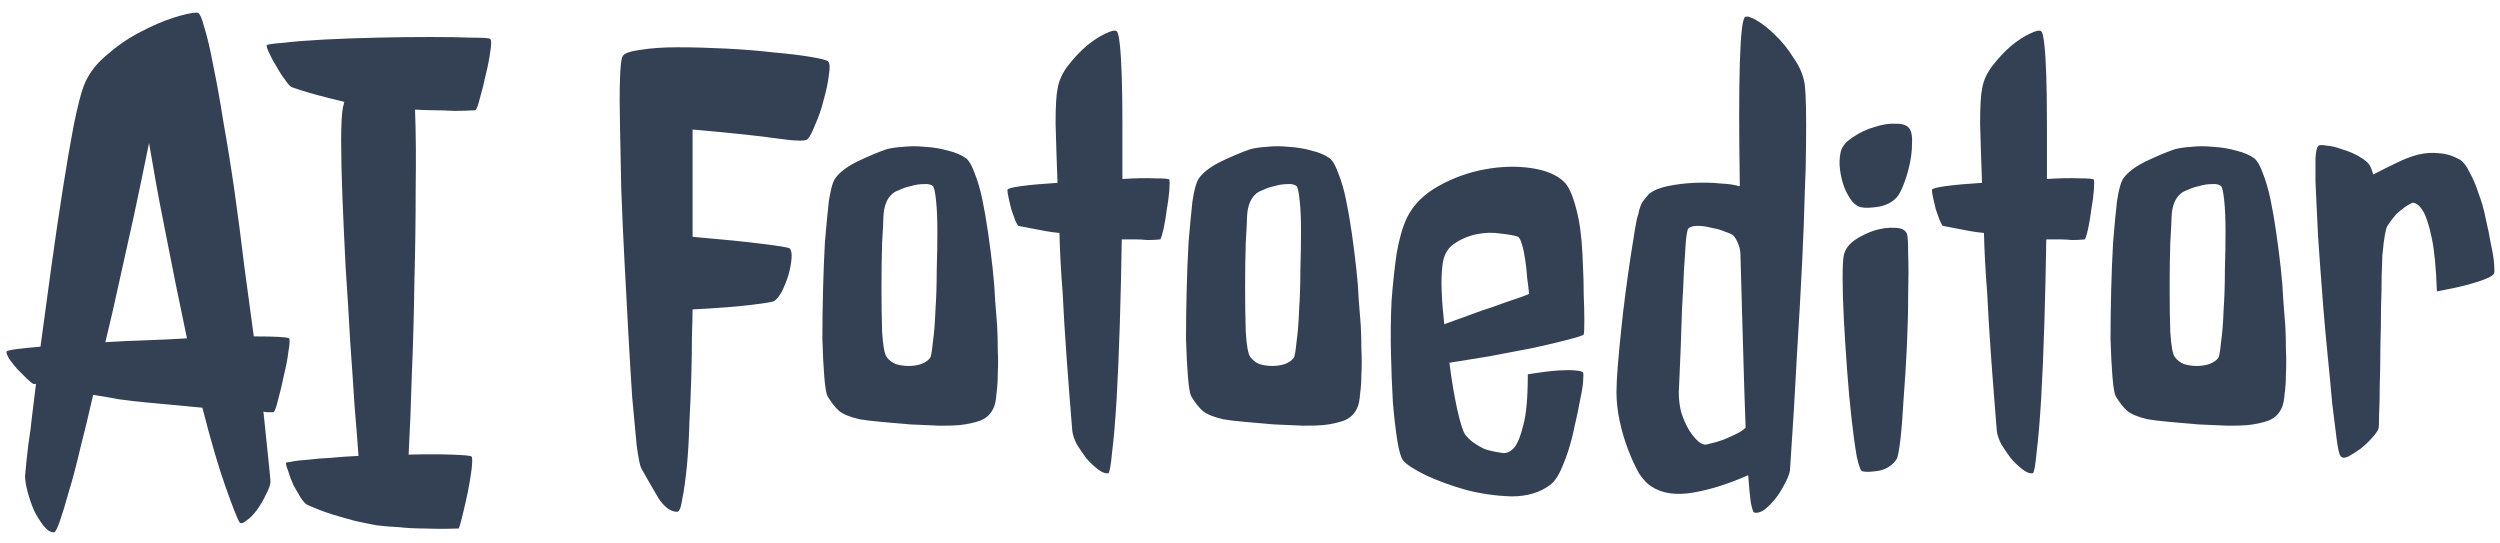 <svg width="152" height="33" viewBox="0 0 152 33" fill="none" xmlns="http://www.w3.org/2000/svg">
<path d="M17.578 20.57C17.63 20.648 17.617 20.909 17.539 21.352C17.487 21.794 17.396 22.276 17.266 22.797C17.162 23.318 17.044 23.812 16.914 24.281C16.81 24.724 16.719 24.984 16.641 25.062H16.25C16.172 25.062 16.094 25.049 16.016 25.023C16.146 26.273 16.25 27.276 16.328 28.031C16.406 28.787 16.445 29.203 16.445 29.281C16.445 29.463 16.354 29.724 16.172 30.062C16.016 30.401 15.833 30.713 15.625 31C15.417 31.287 15.195 31.508 14.961 31.664C14.753 31.846 14.609 31.859 14.531 31.703C14.401 31.469 14.128 30.766 13.711 29.594C13.294 28.422 12.825 26.82 12.305 24.789C11.784 24.737 11.237 24.685 10.664 24.633C10.117 24.581 9.557 24.529 8.984 24.477C8.411 24.424 7.839 24.359 7.266 24.281C6.719 24.177 6.185 24.086 5.664 24.008C5.404 25.154 5.143 26.234 4.883 27.25C4.648 28.266 4.414 29.151 4.18 29.906C3.971 30.662 3.789 31.26 3.633 31.703C3.477 32.146 3.359 32.367 3.281 32.367C3.073 32.367 2.865 32.237 2.656 31.977C2.448 31.716 2.253 31.404 2.07 31.039C1.914 30.674 1.784 30.297 1.68 29.906C1.576 29.516 1.523 29.19 1.523 28.93C1.576 28.331 1.641 27.706 1.719 27.055C1.823 26.404 1.901 25.805 1.953 25.258C2.031 24.607 2.109 23.969 2.188 23.344H2.031C1.927 23.292 1.784 23.174 1.602 22.992C1.419 22.81 1.237 22.628 1.055 22.445C0.872 22.237 0.716 22.042 0.586 21.859C0.456 21.651 0.391 21.495 0.391 21.391C0.391 21.338 0.573 21.287 0.938 21.234C1.328 21.182 1.836 21.13 2.461 21.078C2.669 19.516 2.891 17.888 3.125 16.195C3.359 14.503 3.594 12.914 3.828 11.43C4.062 9.945 4.284 8.656 4.492 7.562C4.727 6.443 4.922 5.674 5.078 5.258C5.339 4.555 5.794 3.93 6.445 3.383C7.096 2.81 7.773 2.341 8.477 1.977C9.206 1.586 9.896 1.286 10.547 1.078C11.198 0.87 11.68 0.766 11.992 0.766C12.122 0.766 12.266 1.065 12.422 1.664C12.604 2.237 12.787 3.018 12.969 4.008C13.177 4.997 13.385 6.156 13.594 7.484C13.828 8.786 14.05 10.167 14.258 11.625C14.466 13.083 14.662 14.581 14.844 16.117C15.052 17.628 15.247 19.073 15.43 20.453C16.732 20.453 17.448 20.492 17.578 20.57ZM6.406 20.805C7.24 20.753 8.073 20.713 8.906 20.688C9.74 20.662 10.56 20.622 11.367 20.57C11.159 19.555 10.925 18.422 10.664 17.172C10.456 16.104 10.208 14.854 9.922 13.422C9.635 11.99 9.349 10.414 9.062 8.695C8.75 10.232 8.438 11.729 8.125 13.188C7.812 14.62 7.526 15.909 7.266 17.055C6.979 18.383 6.693 19.633 6.406 20.805ZM28.906 6.703C28.463 6.729 28.021 6.742 27.578 6.742C27.162 6.716 26.771 6.703 26.406 6.703C25.99 6.703 25.599 6.69 25.234 6.664C25.287 8.044 25.299 9.659 25.273 11.508C25.273 13.331 25.247 15.206 25.195 17.133C25.169 19.06 25.117 20.948 25.039 22.797C24.987 24.62 24.922 26.234 24.844 27.641C25.833 27.615 26.706 27.615 27.461 27.641C28.216 27.667 28.62 27.706 28.672 27.758C28.724 27.836 28.724 28.096 28.672 28.539C28.62 28.956 28.542 29.424 28.438 29.945C28.333 30.44 28.229 30.896 28.125 31.312C28.021 31.755 27.943 32.029 27.891 32.133C27.162 32.159 26.484 32.159 25.859 32.133C25.26 32.133 24.74 32.107 24.297 32.055C23.776 32.029 23.307 31.99 22.891 31.938C22.474 31.859 22.031 31.768 21.562 31.664C21.172 31.56 20.716 31.43 20.195 31.273C19.701 31.117 19.193 30.922 18.672 30.688C18.568 30.635 18.438 30.492 18.281 30.258C18.151 30.023 18.008 29.776 17.852 29.516C17.721 29.229 17.617 28.956 17.539 28.695C17.435 28.435 17.383 28.253 17.383 28.148C17.383 28.122 17.5 28.096 17.734 28.07C17.969 28.018 18.294 27.979 18.711 27.953C19.128 27.901 19.596 27.862 20.117 27.836C20.638 27.784 21.198 27.745 21.797 27.719C21.745 26.963 21.667 25.974 21.562 24.75C21.484 23.5 21.393 22.159 21.289 20.727C21.211 19.268 21.12 17.784 21.016 16.273C20.938 14.737 20.872 13.318 20.82 12.016C20.768 10.688 20.742 9.529 20.742 8.539C20.742 7.549 20.781 6.859 20.859 6.469C20.885 6.417 20.898 6.378 20.898 6.352C20.898 6.299 20.912 6.247 20.938 6.195L19.844 5.922C19.531 5.844 19.193 5.753 18.828 5.648C18.463 5.544 18.099 5.427 17.734 5.297C17.63 5.245 17.5 5.102 17.344 4.867C17.162 4.633 16.992 4.372 16.836 4.086C16.654 3.799 16.51 3.539 16.406 3.305C16.276 3.044 16.211 2.862 16.211 2.758C16.211 2.706 16.549 2.654 17.227 2.602C17.878 2.523 18.698 2.458 19.688 2.406C20.677 2.354 21.745 2.315 22.891 2.289C24.062 2.263 25.143 2.25 26.133 2.25C27.148 2.25 27.995 2.263 28.672 2.289C29.375 2.289 29.753 2.315 29.805 2.367C29.883 2.445 29.883 2.706 29.805 3.148C29.753 3.565 29.662 4.034 29.531 4.555C29.427 5.049 29.31 5.518 29.18 5.961C29.076 6.378 28.984 6.625 28.906 6.703ZM42.109 18.812C42.109 19.151 42.096 19.685 42.07 20.414C42.07 21.143 42.057 21.963 42.031 22.875C42.005 23.787 41.966 24.737 41.914 25.727C41.888 26.69 41.836 27.576 41.758 28.383C41.68 29.164 41.589 29.815 41.484 30.336C41.406 30.857 41.302 31.117 41.172 31.117C40.781 31.117 40.404 30.844 40.039 30.297C39.7 29.724 39.349 29.112 38.984 28.461C38.906 28.305 38.815 27.849 38.711 27.094C38.633 26.312 38.542 25.336 38.438 24.164C38.359 22.992 38.281 21.69 38.203 20.258C38.125 18.826 38.047 17.367 37.969 15.883C37.891 14.398 37.825 12.94 37.773 11.508C37.747 10.075 37.721 8.786 37.695 7.641C37.669 6.495 37.669 5.544 37.695 4.789C37.721 4.008 37.773 3.552 37.852 3.422C37.956 3.24 38.32 3.109 38.945 3.031C39.57 2.927 40.325 2.875 41.211 2.875C42.122 2.875 43.099 2.901 44.141 2.953C45.182 3.005 46.146 3.083 47.031 3.188C47.943 3.266 48.698 3.357 49.297 3.461C49.922 3.565 50.273 3.656 50.352 3.734C50.456 3.839 50.469 4.125 50.391 4.594C50.339 5.036 50.234 5.531 50.078 6.078C49.948 6.599 49.779 7.094 49.57 7.562C49.388 8.031 49.232 8.331 49.102 8.461C48.971 8.591 48.359 8.578 47.266 8.422C46.198 8.266 44.479 8.083 42.109 7.875V14.398C43.932 14.555 45.352 14.698 46.367 14.828C47.409 14.958 47.956 15.05 48.008 15.102C48.112 15.206 48.151 15.414 48.125 15.727C48.099 16.039 48.034 16.378 47.93 16.742C47.825 17.081 47.695 17.406 47.539 17.719C47.383 18.005 47.227 18.201 47.07 18.305C46.992 18.357 46.523 18.435 45.664 18.539C44.831 18.643 43.646 18.734 42.109 18.812ZM58.75 9.633C58.932 9.789 59.102 10.088 59.258 10.531C59.44 10.974 59.596 11.508 59.727 12.133C59.857 12.758 59.974 13.435 60.078 14.164C60.182 14.893 60.273 15.609 60.352 16.312C60.43 17.016 60.482 17.68 60.508 18.305C60.56 18.904 60.599 19.398 60.625 19.789C60.651 20.258 60.664 20.753 60.664 21.273C60.69 21.768 60.69 22.25 60.664 22.719C60.664 23.162 60.638 23.565 60.586 23.93C60.56 24.294 60.508 24.568 60.43 24.75C60.273 25.141 60 25.414 59.609 25.57C59.245 25.701 58.828 25.792 58.359 25.844C58.125 25.87 57.721 25.883 57.148 25.883C56.602 25.857 56.003 25.831 55.352 25.805C54.727 25.753 54.128 25.701 53.555 25.648C52.982 25.596 52.552 25.544 52.266 25.492C51.693 25.362 51.276 25.193 51.016 24.984C50.781 24.776 50.547 24.477 50.312 24.086C50.234 23.93 50.169 23.539 50.117 22.914C50.065 22.263 50.026 21.495 50 20.609C50 19.698 50.013 18.721 50.039 17.68C50.065 16.638 50.104 15.648 50.156 14.711C50.234 13.773 50.312 12.953 50.391 12.25C50.495 11.547 50.625 11.078 50.781 10.844C51.042 10.479 51.484 10.141 52.109 9.828C52.76 9.516 53.346 9.268 53.867 9.086C54.128 9.008 54.466 8.956 54.883 8.93C55.325 8.878 55.781 8.878 56.25 8.93C56.745 8.956 57.214 9.034 57.656 9.164C58.099 9.268 58.464 9.424 58.75 9.633ZM56.562 21.742C56.615 21.638 56.667 21.326 56.719 20.805C56.797 20.258 56.849 19.607 56.875 18.852C56.927 18.096 56.953 17.289 56.953 16.43C56.979 15.57 56.992 14.776 56.992 14.047C56.992 13.318 56.966 12.706 56.914 12.211C56.862 11.69 56.797 11.391 56.719 11.312C56.589 11.208 56.393 11.169 56.133 11.195C55.898 11.195 55.651 11.234 55.391 11.312C55.13 11.365 54.896 11.443 54.688 11.547C54.479 11.625 54.336 11.703 54.258 11.781C53.919 12.068 53.737 12.537 53.711 13.188C53.711 13.37 53.685 13.891 53.633 14.75C53.607 15.583 53.594 16.495 53.594 17.484C53.594 18.448 53.607 19.346 53.633 20.18C53.685 21.013 53.776 21.521 53.906 21.703C54.036 21.885 54.219 22.029 54.453 22.133C54.714 22.211 54.974 22.25 55.234 22.25C55.521 22.25 55.781 22.211 56.016 22.133C56.276 22.029 56.458 21.898 56.562 21.742ZM71.094 10.922C71.12 11 71.12 11.221 71.094 11.586C71.068 11.925 71.016 12.315 70.938 12.758C70.885 13.175 70.82 13.565 70.742 13.93C70.664 14.268 70.599 14.477 70.547 14.555C70.287 14.581 70.026 14.594 69.766 14.594C69.505 14.568 69.258 14.555 69.023 14.555H68.203C68.177 16.273 68.138 17.979 68.086 19.672C68.034 21.365 67.969 22.888 67.891 24.242C67.812 25.57 67.721 26.651 67.617 27.484C67.539 28.318 67.461 28.747 67.383 28.773C67.201 28.799 66.992 28.721 66.758 28.539C66.523 28.357 66.289 28.135 66.055 27.875C65.846 27.588 65.651 27.302 65.469 27.016C65.312 26.703 65.221 26.43 65.195 26.195C65.065 24.607 64.948 23.096 64.844 21.664C64.74 20.206 64.662 18.917 64.609 17.797C64.505 16.495 64.44 15.284 64.414 14.164C64.128 14.138 63.841 14.099 63.555 14.047C63.294 13.995 63.021 13.943 62.734 13.891C62.474 13.838 62.2 13.787 61.914 13.734C61.862 13.682 61.797 13.565 61.719 13.383C61.641 13.175 61.562 12.953 61.484 12.719C61.432 12.484 61.38 12.263 61.328 12.055C61.276 11.82 61.25 11.651 61.25 11.547C61.25 11.469 61.536 11.391 62.109 11.312C62.708 11.234 63.438 11.169 64.297 11.117C64.245 9.737 64.206 8.539 64.18 7.523C64.18 6.482 64.219 5.779 64.297 5.414C64.375 4.919 64.583 4.451 64.922 4.008C65.287 3.539 65.664 3.135 66.055 2.797C66.471 2.458 66.849 2.211 67.188 2.055C67.552 1.872 67.787 1.82 67.891 1.898C67.969 1.951 68.034 2.224 68.086 2.719C68.138 3.188 68.177 3.826 68.203 4.633C68.229 5.44 68.242 6.391 68.242 7.484C68.242 8.552 68.242 9.685 68.242 10.883C69.023 10.831 69.688 10.818 70.234 10.844C70.781 10.844 71.068 10.87 71.094 10.922ZM80.859 9.633C81.042 9.789 81.211 10.088 81.367 10.531C81.549 10.974 81.706 11.508 81.836 12.133C81.966 12.758 82.083 13.435 82.188 14.164C82.292 14.893 82.383 15.609 82.461 16.312C82.539 17.016 82.591 17.68 82.617 18.305C82.669 18.904 82.708 19.398 82.734 19.789C82.76 20.258 82.773 20.753 82.773 21.273C82.799 21.768 82.799 22.25 82.773 22.719C82.773 23.162 82.747 23.565 82.695 23.93C82.669 24.294 82.617 24.568 82.539 24.75C82.383 25.141 82.109 25.414 81.719 25.57C81.354 25.701 80.938 25.792 80.469 25.844C80.234 25.87 79.831 25.883 79.258 25.883C78.711 25.857 78.112 25.831 77.461 25.805C76.836 25.753 76.237 25.701 75.664 25.648C75.091 25.596 74.662 25.544 74.375 25.492C73.802 25.362 73.385 25.193 73.125 24.984C72.891 24.776 72.656 24.477 72.422 24.086C72.344 23.93 72.279 23.539 72.227 22.914C72.174 22.263 72.135 21.495 72.109 20.609C72.109 19.698 72.122 18.721 72.148 17.68C72.174 16.638 72.213 15.648 72.266 14.711C72.344 13.773 72.422 12.953 72.5 12.25C72.604 11.547 72.734 11.078 72.891 10.844C73.151 10.479 73.594 10.141 74.219 9.828C74.87 9.516 75.456 9.268 75.977 9.086C76.237 9.008 76.576 8.956 76.992 8.93C77.435 8.878 77.891 8.878 78.359 8.93C78.854 8.956 79.323 9.034 79.766 9.164C80.208 9.268 80.573 9.424 80.859 9.633ZM78.672 21.742C78.724 21.638 78.776 21.326 78.828 20.805C78.906 20.258 78.958 19.607 78.984 18.852C79.037 18.096 79.062 17.289 79.062 16.43C79.088 15.57 79.102 14.776 79.102 14.047C79.102 13.318 79.076 12.706 79.023 12.211C78.971 11.69 78.906 11.391 78.828 11.312C78.698 11.208 78.503 11.169 78.242 11.195C78.008 11.195 77.76 11.234 77.5 11.312C77.24 11.365 77.005 11.443 76.797 11.547C76.588 11.625 76.445 11.703 76.367 11.781C76.029 12.068 75.846 12.537 75.82 13.188C75.82 13.37 75.794 13.891 75.742 14.75C75.716 15.583 75.703 16.495 75.703 17.484C75.703 18.448 75.716 19.346 75.742 20.18C75.794 21.013 75.885 21.521 76.016 21.703C76.146 21.885 76.328 22.029 76.562 22.133C76.823 22.211 77.083 22.25 77.344 22.25C77.63 22.25 77.891 22.211 78.125 22.133C78.385 22.029 78.568 21.898 78.672 21.742ZM87.812 19.711C88.229 19.555 88.698 19.385 89.219 19.203C89.766 18.995 90.287 18.812 90.781 18.656C91.276 18.474 91.719 18.318 92.109 18.188C92.5 18.057 92.787 17.953 92.969 17.875C92.943 17.588 92.904 17.263 92.852 16.898C92.826 16.508 92.787 16.143 92.734 15.805C92.682 15.44 92.617 15.128 92.539 14.867C92.461 14.607 92.383 14.45 92.305 14.398C92.096 14.32 91.745 14.255 91.25 14.203C90.781 14.125 90.287 14.138 89.766 14.242C89.271 14.346 88.815 14.542 88.398 14.828C87.982 15.115 87.747 15.57 87.695 16.195C87.643 16.612 87.63 17.133 87.656 17.758C87.682 18.383 87.734 19.034 87.812 19.711ZM96.289 20.336C96.263 20.388 95.951 20.492 95.352 20.648C94.753 20.805 94.037 20.974 93.203 21.156C92.37 21.312 91.484 21.482 90.547 21.664C89.609 21.82 88.802 21.951 88.125 22.055C88.255 23.096 88.412 24.034 88.594 24.867C88.776 25.674 88.932 26.182 89.062 26.391C89.193 26.573 89.362 26.742 89.57 26.898C89.753 27.029 89.974 27.159 90.234 27.289C90.521 27.393 90.859 27.471 91.25 27.523C91.537 27.602 91.81 27.497 92.07 27.211C92.279 26.951 92.461 26.495 92.617 25.844C92.799 25.193 92.891 24.164 92.891 22.758C93.698 22.628 94.323 22.549 94.766 22.523C95.234 22.497 95.573 22.497 95.781 22.523C96.042 22.549 96.198 22.588 96.25 22.641C96.276 22.719 96.276 22.914 96.25 23.227C96.224 23.539 96.159 23.93 96.055 24.398C95.977 24.841 95.872 25.336 95.742 25.883C95.638 26.404 95.508 26.912 95.352 27.406C95.195 27.875 95.026 28.305 94.844 28.695C94.662 29.06 94.466 29.32 94.258 29.477C93.633 29.945 92.852 30.18 91.914 30.18C90.977 30.154 90.052 30.023 89.141 29.789C88.229 29.529 87.409 29.229 86.68 28.891C85.951 28.526 85.495 28.227 85.312 27.992C85.182 27.836 85.065 27.445 84.961 26.82C84.857 26.169 84.766 25.388 84.688 24.477C84.635 23.565 84.596 22.562 84.57 21.469C84.544 20.375 84.557 19.307 84.609 18.266C84.688 17.224 84.792 16.26 84.922 15.375C85.078 14.49 85.287 13.773 85.547 13.227C85.938 12.445 86.576 11.807 87.461 11.312C88.346 10.818 89.284 10.479 90.273 10.297C91.263 10.115 92.201 10.088 93.086 10.219C93.997 10.349 94.674 10.635 95.117 11.078C95.378 11.338 95.612 11.859 95.82 12.641C96.029 13.396 96.159 14.32 96.211 15.414C96.211 15.518 96.224 15.818 96.25 16.312C96.276 16.807 96.289 17.341 96.289 17.914C96.315 18.461 96.328 18.982 96.328 19.477C96.328 19.971 96.315 20.258 96.289 20.336ZM109.727 5.141C109.805 5.766 109.831 7.016 109.805 8.891C109.805 9.698 109.779 10.675 109.727 11.82C109.701 12.966 109.648 14.346 109.57 15.961C109.492 17.549 109.388 19.398 109.258 21.508C109.154 23.591 109.01 25.961 108.828 28.617C108.776 28.878 108.659 29.164 108.477 29.477C108.32 29.789 108.138 30.076 107.93 30.336C107.721 30.596 107.5 30.818 107.266 31C107.031 31.156 106.823 31.208 106.641 31.156C106.589 31.13 106.523 30.922 106.445 30.531C106.393 30.141 106.341 29.594 106.289 28.891C105.117 29.412 104.01 29.763 102.969 29.945C101.927 30.128 101.081 30.01 100.43 29.594C100.169 29.438 99.909 29.164 99.648 28.773C99.414 28.357 99.193 27.875 98.984 27.328C98.776 26.781 98.607 26.208 98.477 25.609C98.346 24.984 98.281 24.398 98.281 23.852C98.281 23.461 98.307 22.94 98.359 22.289C98.412 21.638 98.477 20.935 98.555 20.18C98.633 19.398 98.724 18.617 98.828 17.836C98.932 17.029 99.037 16.287 99.141 15.609C99.245 14.932 99.336 14.359 99.414 13.891C99.492 13.422 99.557 13.135 99.609 13.031C99.662 12.719 99.753 12.458 99.883 12.25C100.039 12.042 100.169 11.885 100.273 11.781C100.534 11.573 100.911 11.417 101.406 11.312C101.927 11.208 102.461 11.143 103.008 11.117C103.581 11.091 104.115 11.104 104.609 11.156C105.104 11.182 105.469 11.234 105.703 11.312H105.781C105.729 8.083 105.729 5.596 105.781 3.852C105.833 2.107 105.938 1.169 106.094 1.039C106.198 0.961 106.432 1.026 106.797 1.234C107.161 1.443 107.539 1.742 107.93 2.133C108.346 2.523 108.724 2.992 109.062 3.539C109.427 4.06 109.648 4.594 109.727 5.141ZM103.789 27.016C104.154 26.938 104.479 26.846 104.766 26.742C105.078 26.612 105.339 26.495 105.547 26.391C105.781 26.287 105.977 26.156 106.133 26C106.107 25.323 106.081 24.568 106.055 23.734C106.029 22.875 106.003 21.99 105.977 21.078C105.951 20.167 105.924 19.242 105.898 18.305C105.872 17.341 105.846 16.417 105.82 15.531C105.82 15.245 105.768 14.997 105.664 14.789C105.586 14.581 105.482 14.412 105.352 14.281C105.273 14.229 105.117 14.164 104.883 14.086C104.648 13.982 104.375 13.904 104.062 13.852C103.776 13.773 103.49 13.734 103.203 13.734C102.943 13.734 102.76 13.787 102.656 13.891C102.604 13.917 102.552 14.177 102.5 14.672C102.474 15.141 102.435 15.74 102.383 16.469C102.357 17.172 102.318 17.94 102.266 18.773C102.24 19.607 102.214 20.388 102.188 21.117C102.161 21.846 102.135 22.471 102.109 22.992C102.083 23.513 102.07 23.799 102.07 23.852C102.07 24.294 102.122 24.711 102.227 25.102C102.357 25.492 102.513 25.844 102.695 26.156C102.878 26.443 103.073 26.677 103.281 26.859C103.49 27.016 103.659 27.068 103.789 27.016ZM115.938 14.203C115.99 14.333 116.016 14.75 116.016 15.453C116.042 16.13 116.042 16.963 116.016 17.953C116.016 18.917 115.99 19.958 115.938 21.078C115.885 22.172 115.82 23.213 115.742 24.203C115.69 25.167 115.625 26 115.547 26.703C115.469 27.38 115.391 27.784 115.312 27.914C115.078 28.279 114.727 28.513 114.258 28.617C113.789 28.695 113.451 28.708 113.242 28.656C113.138 28.656 113.021 28.357 112.891 27.758C112.786 27.159 112.682 26.404 112.578 25.492C112.474 24.581 112.383 23.591 112.305 22.523C112.227 21.456 112.161 20.44 112.109 19.477C112.057 18.487 112.031 17.628 112.031 16.898C112.031 16.169 112.057 15.7 112.109 15.492C112.188 15.154 112.409 14.854 112.773 14.594C113.164 14.333 113.568 14.138 113.984 14.008C114.427 13.878 114.831 13.825 115.195 13.852C115.586 13.852 115.833 13.969 115.938 14.203ZM116.133 7.875C116.237 8.083 116.276 8.37 116.25 8.734C116.25 9.099 116.211 9.477 116.133 9.867C116.055 10.258 115.951 10.635 115.82 11C115.69 11.365 115.56 11.651 115.43 11.859C115.169 12.224 114.779 12.458 114.258 12.562C113.763 12.641 113.398 12.654 113.164 12.602C112.982 12.575 112.799 12.458 112.617 12.25C112.435 12.016 112.279 11.742 112.148 11.43C112.018 11.091 111.927 10.727 111.875 10.336C111.823 9.945 111.836 9.581 111.914 9.242C111.992 8.904 112.24 8.604 112.656 8.344C113.073 8.057 113.516 7.849 113.984 7.719C114.453 7.562 114.896 7.497 115.312 7.523C115.729 7.523 116.003 7.641 116.133 7.875ZM127.305 10.922C127.331 11 127.331 11.221 127.305 11.586C127.279 11.925 127.227 12.315 127.148 12.758C127.096 13.175 127.031 13.565 126.953 13.93C126.875 14.268 126.81 14.477 126.758 14.555C126.497 14.581 126.237 14.594 125.977 14.594C125.716 14.568 125.469 14.555 125.234 14.555H124.414C124.388 16.273 124.349 17.979 124.297 19.672C124.245 21.365 124.18 22.888 124.102 24.242C124.023 25.57 123.932 26.651 123.828 27.484C123.75 28.318 123.672 28.747 123.594 28.773C123.411 28.799 123.203 28.721 122.969 28.539C122.734 28.357 122.5 28.135 122.266 27.875C122.057 27.588 121.862 27.302 121.68 27.016C121.523 26.703 121.432 26.43 121.406 26.195C121.276 24.607 121.159 23.096 121.055 21.664C120.951 20.206 120.872 18.917 120.82 17.797C120.716 16.495 120.651 15.284 120.625 14.164C120.339 14.138 120.052 14.099 119.766 14.047C119.505 13.995 119.232 13.943 118.945 13.891C118.685 13.838 118.411 13.787 118.125 13.734C118.073 13.682 118.008 13.565 117.93 13.383C117.852 13.175 117.773 12.953 117.695 12.719C117.643 12.484 117.591 12.263 117.539 12.055C117.487 11.82 117.461 11.651 117.461 11.547C117.461 11.469 117.747 11.391 118.32 11.312C118.919 11.234 119.648 11.169 120.508 11.117C120.456 9.737 120.417 8.539 120.391 7.523C120.391 6.482 120.43 5.779 120.508 5.414C120.586 4.919 120.794 4.451 121.133 4.008C121.497 3.539 121.875 3.135 122.266 2.797C122.682 2.458 123.06 2.211 123.398 2.055C123.763 1.872 123.997 1.82 124.102 1.898C124.18 1.951 124.245 2.224 124.297 2.719C124.349 3.188 124.388 3.826 124.414 4.633C124.44 5.44 124.453 6.391 124.453 7.484C124.453 8.552 124.453 9.685 124.453 10.883C125.234 10.831 125.898 10.818 126.445 10.844C126.992 10.844 127.279 10.87 127.305 10.922ZM137.07 9.633C137.253 9.789 137.422 10.088 137.578 10.531C137.76 10.974 137.917 11.508 138.047 12.133C138.177 12.758 138.294 13.435 138.398 14.164C138.503 14.893 138.594 15.609 138.672 16.312C138.75 17.016 138.802 17.68 138.828 18.305C138.88 18.904 138.919 19.398 138.945 19.789C138.971 20.258 138.984 20.753 138.984 21.273C139.01 21.768 139.01 22.25 138.984 22.719C138.984 23.162 138.958 23.565 138.906 23.93C138.88 24.294 138.828 24.568 138.75 24.75C138.594 25.141 138.32 25.414 137.93 25.57C137.565 25.701 137.148 25.792 136.68 25.844C136.445 25.87 136.042 25.883 135.469 25.883C134.922 25.857 134.323 25.831 133.672 25.805C133.047 25.753 132.448 25.701 131.875 25.648C131.302 25.596 130.872 25.544 130.586 25.492C130.013 25.362 129.596 25.193 129.336 24.984C129.102 24.776 128.867 24.477 128.633 24.086C128.555 23.93 128.49 23.539 128.438 22.914C128.385 22.263 128.346 21.495 128.32 20.609C128.32 19.698 128.333 18.721 128.359 17.68C128.385 16.638 128.424 15.648 128.477 14.711C128.555 13.773 128.633 12.953 128.711 12.25C128.815 11.547 128.945 11.078 129.102 10.844C129.362 10.479 129.805 10.141 130.43 9.828C131.081 9.516 131.667 9.268 132.188 9.086C132.448 9.008 132.786 8.956 133.203 8.93C133.646 8.878 134.102 8.878 134.57 8.93C135.065 8.956 135.534 9.034 135.977 9.164C136.419 9.268 136.784 9.424 137.07 9.633ZM134.883 21.742C134.935 21.638 134.987 21.326 135.039 20.805C135.117 20.258 135.169 19.607 135.195 18.852C135.247 18.096 135.273 17.289 135.273 16.43C135.299 15.57 135.312 14.776 135.312 14.047C135.312 13.318 135.286 12.706 135.234 12.211C135.182 11.69 135.117 11.391 135.039 11.312C134.909 11.208 134.714 11.169 134.453 11.195C134.219 11.195 133.971 11.234 133.711 11.312C133.451 11.365 133.216 11.443 133.008 11.547C132.799 11.625 132.656 11.703 132.578 11.781C132.24 12.068 132.057 12.537 132.031 13.188C132.031 13.37 132.005 13.891 131.953 14.75C131.927 15.583 131.914 16.495 131.914 17.484C131.914 18.448 131.927 19.346 131.953 20.18C132.005 21.013 132.096 21.521 132.227 21.703C132.357 21.885 132.539 22.029 132.773 22.133C133.034 22.211 133.294 22.25 133.555 22.25C133.841 22.25 134.102 22.211 134.336 22.133C134.596 22.029 134.779 21.898 134.883 21.742ZM149.57 9.711C149.779 9.841 149.974 10.102 150.156 10.492C150.365 10.857 150.547 11.287 150.703 11.781C150.885 12.25 151.029 12.758 151.133 13.305C151.263 13.852 151.367 14.359 151.445 14.828C151.549 15.297 151.615 15.7 151.641 16.039C151.667 16.352 151.667 16.547 151.641 16.625C151.589 16.729 151.432 16.833 151.172 16.938C150.938 17.042 150.586 17.159 150.117 17.289C149.648 17.419 148.997 17.562 148.164 17.719C148.112 16.287 148.008 15.206 147.852 14.477C147.695 13.721 147.526 13.188 147.344 12.875C147.135 12.51 146.914 12.328 146.68 12.328C146.445 12.432 146.237 12.562 146.055 12.719C145.872 12.849 145.716 12.992 145.586 13.148C145.43 13.331 145.286 13.526 145.156 13.734C145.104 13.812 145.052 13.995 145 14.281C144.948 14.568 144.896 14.997 144.844 15.57C144.844 15.753 144.831 16.13 144.805 16.703C144.805 17.276 144.792 17.94 144.766 18.695C144.766 19.451 144.753 20.245 144.727 21.078C144.727 21.912 144.714 22.693 144.688 23.422C144.688 24.125 144.674 24.724 144.648 25.219C144.648 25.713 144.635 26 144.609 26.078C144.557 26.208 144.427 26.391 144.219 26.625C144.01 26.859 143.776 27.081 143.516 27.289C143.255 27.471 143.008 27.628 142.773 27.758C142.539 27.862 142.383 27.849 142.305 27.719C142.227 27.641 142.148 27.302 142.07 26.703C141.992 26.104 141.901 25.375 141.797 24.516C141.719 23.63 141.628 22.667 141.523 21.625C141.419 20.583 141.328 19.581 141.25 18.617C141.172 17.654 141.107 16.794 141.055 16.039C141.003 15.258 140.964 14.698 140.938 14.359C140.911 13.865 140.885 13.318 140.859 12.719C140.833 12.12 140.807 11.56 140.781 11.039C140.781 10.492 140.781 10.023 140.781 9.633C140.807 9.216 140.859 8.969 140.938 8.891C140.99 8.812 141.159 8.799 141.445 8.852C141.758 8.878 142.083 8.956 142.422 9.086C142.786 9.19 143.125 9.333 143.438 9.516C143.75 9.698 143.958 9.867 144.062 10.023C144.141 10.154 144.219 10.349 144.297 10.609C144.792 10.349 145.26 10.115 145.703 9.906C146.172 9.672 146.615 9.503 147.031 9.398C147.474 9.294 147.904 9.268 148.32 9.32C148.737 9.346 149.154 9.477 149.57 9.711Z" fill="#344054"/>
</svg>
